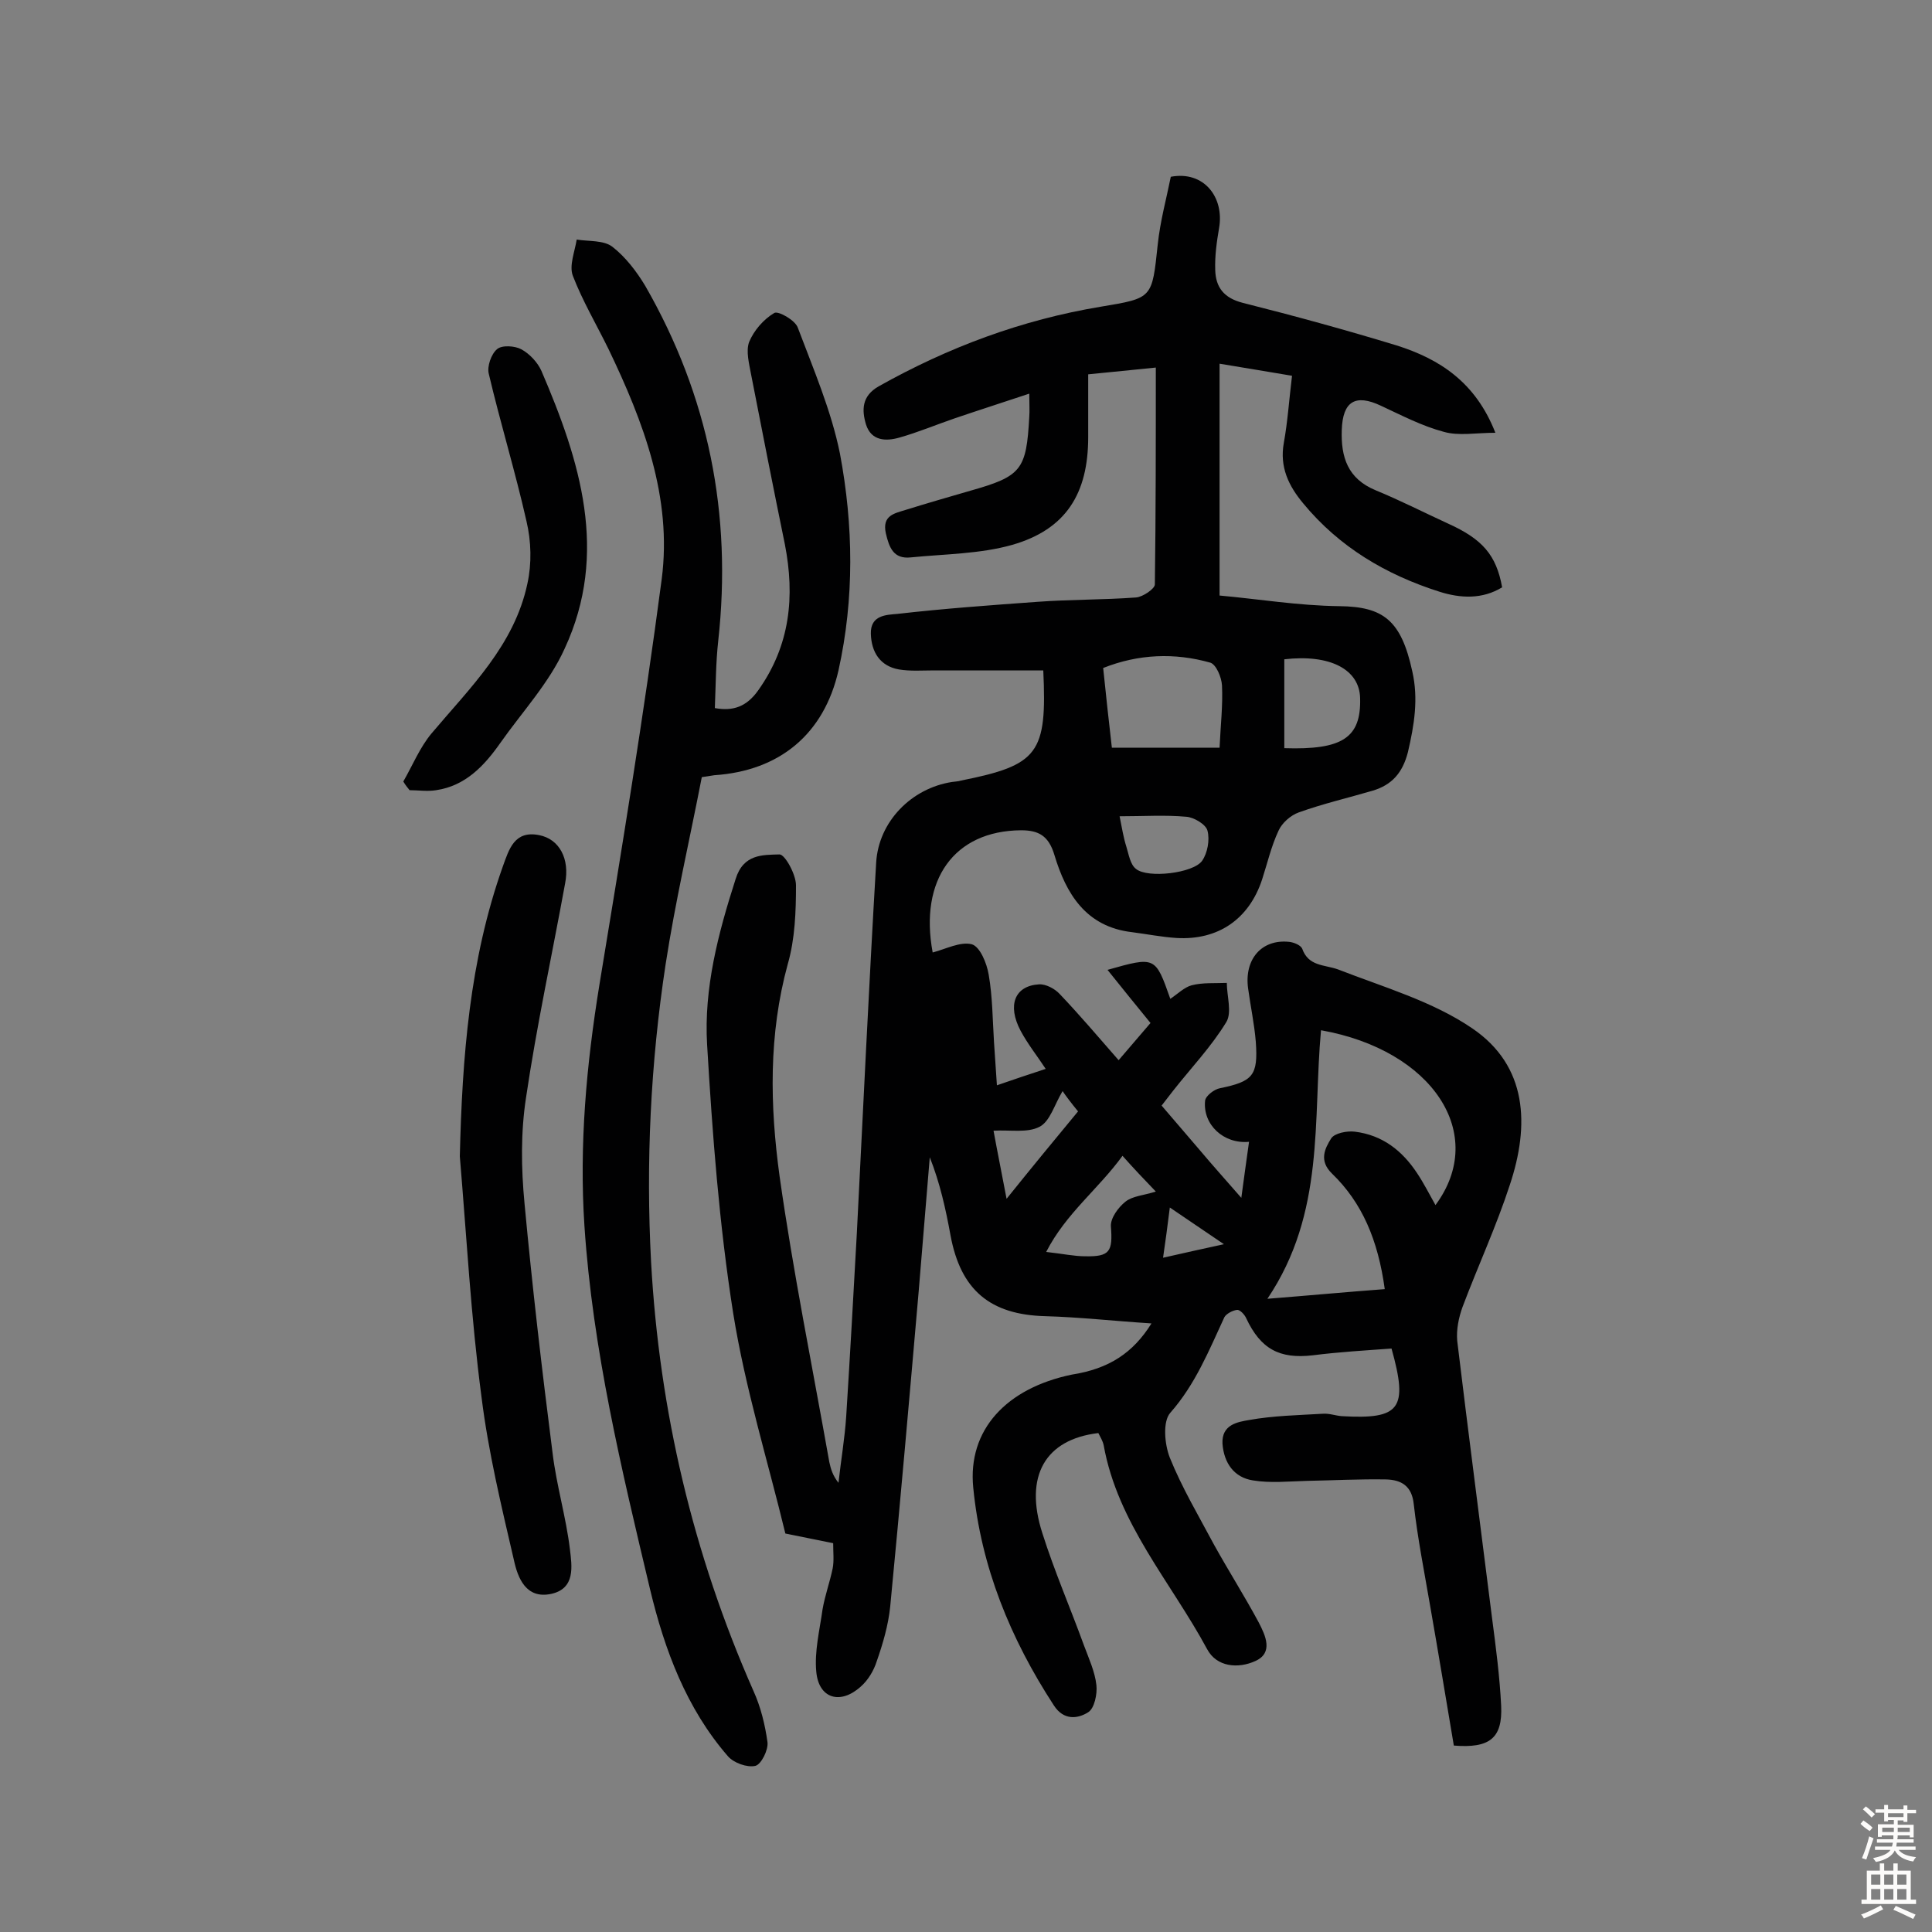 <svg enable-background="new 0 0 400 400" viewBox="0 0 400 400" xmlns="http://www.w3.org/2000/svg"><rect x="0" y="0" width="400" height="400" fill="#808080" stroke="none"/><g fill="#010102"><path d="m238.4 274c-7.8-.5-14.9-1.3-22-1.5-11.4-.3-17.5-5.4-19.6-16.7-1-5.5-2.2-10.9-4.3-16.2-.8 9.3-1.5 18.5-2.3 27.8-1.9 21.8-3.8 43.6-5.9 65.3-.4 3.8-1.5 7.6-2.8 11.3-.6 1.9-1.8 3.9-3.3 5.2-4.2 3.8-8.7 2.5-9.2-3.1-.4-4.2.7-8.6 1.3-12.9.5-2.9 1.5-5.6 2.1-8.5.3-1.6.1-3.2.1-5.2-3-.6-6-1.2-9.9-2-3.6-14.9-8.3-30-10.8-45.6-2.9-18.4-4.3-37-5.4-55.6-.7-11.7 2.3-23.1 5.9-34.3 1.6-5.2 5.6-5 9.1-5.1 1.1 0 3.4 4.1 3.4 6.4 0 5.4-.2 11.1-1.7 16.3-4 14.6-3.7 29.3-1.7 43.9 2.8 19.8 6.8 39.5 10.3 59.2.3 1.4.7 2.8 1.9 4.3.5-4.6 1.3-9.2 1.6-13.8.8-12.6 1.5-25.3 2.2-37.9 1.3-25.6 2.5-51.2 4-76.7.5-8.5 7.3-15.4 15.7-16.7.6-.1 1.3-.1 1.9-.3 16-3.2 17.8-5.6 17-22.8-7.5 0-15 0-22.6 0-2.4 0-4.9.2-7.3-.2-3.9-.7-5.7-3.6-5.8-7.4-.1-3.9 3.3-3.9 5.5-4.1 9.6-1.1 19.3-1.8 29-2.5 6.8-.5 13.6-.4 20.4-.9 1.4-.1 3.9-1.8 3.9-2.7.2-14.8.2-29.5.2-44.9-4.8.5-9.1.9-14 1.4v13c0 11.7-4.6 19.1-15.7 22.3-6.7 1.9-14 1.9-21 2.6-3.6.4-4.5-2-5.2-5-.8-3.7 1.8-4.1 4-4.8 4.5-1.4 9-2.7 13.5-4 10.6-3 11.6-4.3 12.2-15.3.1-1.3 0-2.6 0-4.8-5.4 1.8-10.4 3.4-15.4 5.1-3.8 1.3-7.6 2.9-11.5 4-2.8.8-5.8.7-6.9-2.7-.9-3-.9-5.9 2.6-7.9 14.4-8.1 29.7-13.8 46-16.5 10.8-1.8 10.6-1.7 11.8-12.9.5-4.8 1.8-9.5 2.7-14 6.9-1.3 11.1 4.3 10 10.6-.5 2.9-.9 5.8-.8 8.7.1 3.6 1.8 5.8 5.7 6.8 10.7 2.7 21.3 5.6 31.8 8.8 8.9 2.8 16.4 7.6 20.5 18.1-4 0-7.6.7-10.7-.2-4.5-1.2-8.7-3.4-13-5.4-5.3-2.5-7.9-.9-8.1 5-.2 5.6 1.2 10.1 7 12.5 5.1 2.1 10 4.6 15 6.9 7.1 3.2 10 6.5 11.2 13.2-4.1 2.5-8.6 2.3-13 .9-11-3.5-20.7-9.2-28.2-18.3-3-3.6-4.9-7.5-4-12.5.8-4.4 1.1-9 1.7-13.9-4.8-.8-9.5-1.6-15-2.5v48c7.9.7 16.3 2.1 24.8 2.2 9.1.1 12.8 2.9 15.1 13.5 1.3 5.7.4 11.1-.9 16.7-1.1 4.3-3.3 6.8-7.3 8-5.1 1.5-10.3 2.7-15.3 4.5-1.7.6-3.5 2.2-4.2 3.8-1.5 3.2-2.3 6.7-3.4 10.1-2.7 8.2-9.1 12.6-17.7 12.1-3.1-.2-6.1-.8-9.2-1.2-9.6-1.1-13.7-8-16.1-16-1.2-4-3.3-5.1-6.9-5.1-13.9.1-21.1 10.3-18.3 25.3 2.7-.7 5.7-2.3 8.1-1.7 1.7.5 3.1 3.9 3.5 6.3.8 4.6.8 9.3 1.1 14 .2 3 .4 6.1.6 8.9 3.5-1.2 6.7-2.3 10.1-3.4-1.7-2.6-3.7-5.1-5.2-7.9-2.8-5.3-1.2-9.3 3.8-9.6 1.4-.1 3.3.9 4.3 2 4.1 4.3 8 8.9 12.2 13.7 2.5-2.9 4.8-5.6 6.6-7.7-3-3.7-5.8-7.1-8.9-11 9.9-2.8 9.9-2.8 13 6 1.5-1 2.9-2.4 4.4-2.8 2.3-.6 4.8-.4 7.3-.5 0 2.7 1.1 6.1-.1 8.1-3.1 5.1-7.3 9.5-11 14.2-.7.9-1.4 1.8-2.4 3.1 2.6 3 5.2 6.1 7.8 9.1 2.6 3.1 5.3 6.1 8.7 10 .6-4.5 1.1-8 1.6-11.6-5.3.5-9.6-3.6-9.1-8.5.1-1 1.9-2.4 3.1-2.6 6.8-1.4 7.9-2.6 7.4-9.6-.3-3.7-1.1-7.4-1.6-11.1-.8-6 2.8-10.2 8.5-9.6 1 .1 2.4.7 2.7 1.4 1.3 3.7 4.6 3.3 7.4 4.3 9.5 3.7 19.6 6.6 27.8 12.2 11.5 7.8 11.9 20.1 7.8 32.4-2.8 8.6-6.6 16.8-9.8 25.3-.8 2.2-1.3 4.7-1.1 7 2.3 19.1 4.8 38.2 7.2 57.3.8 6.1 1.6 12.2 1.9 18.3.3 6.7-2.4 8.8-9.8 8.2-1.6-9.5-3.2-19.2-4.9-28.9-1.2-7-2.6-14-3.4-21.1-.4-3.8-2.6-5-5.7-5.1-5.5-.1-11 .2-16.5.3-3.7.1-7.5.5-11.1-.1-3.9-.6-6-3.6-6.3-7.6-.2-4 3.2-4.5 5.5-4.9 5-.9 10.2-1 15.3-1.3 1.3-.1 2.6.4 3.9.5 12.1.7 13.8-1.5 10.3-14-5.4.4-10.8.7-16.3 1.4-6.9.8-10.8-1.3-13.8-7.7-.3-.7-1.3-1.8-1.9-1.7-.9.1-2.2.8-2.6 1.5-3.2 6.9-6 13.9-11.2 19.8-1.6 1.8-1.2 6.5-.1 9.3 2.5 6.2 6 12.1 9.2 18.1 3 5.4 6.3 10.6 9.2 16 1.4 2.7 3.1 6.3-.7 8-3.5 1.6-8 1.3-10-2.5-7.5-13.9-18.5-26-21.4-42.2-.2-.9-.7-1.7-1.1-2.5-11 1.3-15.4 8.9-11.6 20.7 2.5 7.9 5.8 15.5 8.6 23.2 1 2.7 2.3 5.5 2.6 8.3.2 1.8-.4 4.8-1.7 5.6-2.2 1.4-5.1 1.7-7.1-1.4-9-13.8-15.1-28.7-16.7-45.1-1.2-12 6.9-20.6 20.4-23.4 7.7-1.2 12.7-4.5 16.5-10.6zm48.3-7.1c-1.4-10.2-4.7-17.9-10.9-23.9-2.8-2.7-1.5-5.2-.2-7.3.7-1.1 3.3-1.6 4.9-1.4 5.7.7 9.8 3.9 12.9 8.6 1.4 2.1 2.5 4.3 3.8 6.6 10.9-14.7-.6-32.1-23.7-36.2-1.7 18.5.9 37.8-11.1 55.6 8.8-.7 16.3-1.4 24.3-2zm-34.2-112.1c.2-4.6.7-8.7.5-12.9-.1-1.7-1.2-4.3-2.4-4.7-7.4-2.1-14.9-1.8-22.2 1.1.6 5.9 1.2 11.3 1.8 16.5zm13.4.1c12.1.4 15.9-2.2 15.7-10.3-.1-6-6.2-9.2-15.7-8.1zm-34.1 14.1c.5 2.5.8 4.4 1.4 6.3.5 1.6.8 3.7 2 4.6 2.4 2 11.9.9 13.7-1.7 1.1-1.6 1.6-4.3 1.1-6.2-.3-1.3-2.8-2.8-4.4-2.9-4.4-.4-8.8-.1-13.8-.1zm.6 70.3c-5 6.9-11.7 11.9-15.8 19.9 3.6.4 5.8.9 8.1.9 5.1.1 5.7-1 5.3-6.2-.1-1.7 1.5-3.9 3-5.1s3.8-1.3 6.3-2.1c-2.4-2.5-4.5-4.7-6.9-7.4zm-12.4-13.4c-1.7 2.8-2.6 6.3-4.8 7.4-2.5 1.3-6 .6-9.5.8.8 4.4 1.7 8.8 2.7 14.1 5.3-6.6 10-12.3 14.8-18.1-1.4-1.7-2.6-3.3-3.2-4.2zm33.4 31.7c-4.1-2.8-7.4-5-11.2-7.6-.5 4-.9 7-1.4 10.4 4.4-1 8-1.8 12.6-2.8z"/><path d="m145.3 160.9c-2.5 12.9-5.5 25.8-7.5 38.8-3.1 20.4-4.1 41-3 61.6 1.7 30.8 8.7 60.5 21.2 88.8 1.5 3.3 2.4 7 2.9 10.6.2 1.6-1.3 4.6-2.5 4.9-1.7.4-4.5-.6-5.7-2-8.6-9.9-13.1-22-16.1-34.5-5.9-24.8-11.9-49.7-13.6-75.3-1.1-16.7.4-33.3 3.1-49.9 4.6-27.9 9.2-55.9 12.9-84 2.2-16.9-3.8-32.6-11-47.6-2.5-5.1-5.4-10-7.4-15.2-.8-2.1.4-5 .8-7.5 2.5.4 5.6.1 7.4 1.5 2.7 2.1 5 5.1 6.8 8.1 13.1 22.8 18 47.3 15.1 73.5-.5 4.5-.5 9-.7 13.9 3.8.7 6.6-.3 9-3.7 6.6-9.3 7.6-19.4 5.5-30.2-2.4-11.7-4.7-23.4-7-35.2-.4-2.2-1.1-4.8-.4-6.7 1-2.4 3-4.7 5.2-6 .8-.5 4.4 1.5 4.9 3.1 3.2 8.5 6.9 17.1 8.7 26 2.8 14.9 3 30-.3 44.9-3 13.2-12.2 20.8-25.7 21.7-.7.1-1.3.2-2.6.4z"/><path d="m95.2 239.4c.5-20.5 2-40.6 8.9-60 1.3-3.6 2.4-7.5 7.5-6.5 4.2.8 6.4 4.9 5.4 10-2.7 14.8-5.9 29.5-8.1 44.4-1.1 7.2-1 14.6-.3 21.9 1.6 17.2 3.6 34.4 5.8 51.6.8 6.7 2.8 13.3 3.6 20 .4 3.4 1.2 8.1-3.9 9.2-5.2 1.1-6.9-3.3-7.7-7-2.6-11.2-5.3-22.4-6.7-33.7-2.2-16.6-3.1-33.3-4.5-49.9z"/><path d="m83.5 161.8c1.9-3.3 3.4-7 5.8-9.9 8-9.5 17.2-18.3 19.9-31.1.9-4.1.8-8.7-.2-12.9-2.3-10.2-5.4-20.3-7.8-30.5-.4-1.5.5-4.1 1.7-5.1 1-.9 3.7-.7 5 0 1.7.9 3.4 2.7 4.2 4.5 8 18.6 14 37.7 4.8 57.5-3.2 7.1-8.8 13.1-13.3 19.5-3.3 4.7-7.2 8.9-13.3 9.8-1.8.3-3.7 0-5.5 0-.4-.5-.9-1.1-1.3-1.8z"/></g><path d="m385.2 377.6.6-.7c.6.4 1.3.9 1.9 1.5l-.6.7c-.8-.5-1.4-1-1.9-1.5zm.3 7.1c.6-1.4 1.1-2.9 1.5-4.5.3.1.6.3.9.4-.5 1.4-1 2.9-1.5 4.4zm.2-10.1.6-.6c.7.5 1.3 1.1 1.9 1.6l-.7.7c-.6-.6-1.2-1.2-1.8-1.7zm8.4-.8h.8v.9h1.8v.7h-1.8v1.8h-.8v-.3h-1.2v.9h3.3v2.6h-.8v-.4h-2.5c0 .3 0 .6-.1.8h3.4v.7h-3.5c0 .3-.1.6-.1.8h4v.7h-3.5c.7.9 1.9 1.3 3.6 1.5-.2.2-.4.5-.6.9-1.9-.3-3.2-1.1-3.8-2.3-.5 1.1-1.8 2-3.9 2.4-.2-.3-.4-.5-.6-.8 1.9-.4 3.1-.9 3.6-1.7h-3.2v-.7h3.5c.1-.2.1-.5.2-.8h-3.3v-.7h3.4c0-.2 0-.5 0-.8h-2.4v.3h-.8v-2.6h3.3v-.9h-1.2v.3h-.8v-1.8h-1.8v-.7h1.8v-.9h.8v.9h3.2zm-4.4 5.5h2.4c0-.3 0-.6 0-.9h-2.4zm1.2-3.1h3.2v-.8h-3.2zm4.4 2.2h-2.4v.9h2.5v-.9z" fill="#fcfbfa"/><path d="m389.2 385.8h.9v1.5h1.9v-1.5h.9v1.5h2.7v6h1.1v.9h-11.3v-.9h1.1v-6h2.7zm.2 8.7.5.8c-1.2.6-2.5 1.3-4 1.9-.2-.3-.3-.6-.6-.8 1.6-.6 3-1.3 4.1-1.9zm-2-4.3h1.9v-2.1h-1.9zm0 3.1h1.9v-2.2h-1.9zm2.7-3.1h1.9v-2.1h-1.9zm0 3.1h1.9v-2.2h-1.9zm2.4 1.3c1.4.6 2.7 1.2 4.1 1.8l-.5.9c-1.5-.7-2.8-1.4-4.1-1.9zm2.2-6.5h-1.9v2.1h1.9zm-1.9 5.2h1.9v-2.2h-1.9z" fill="#fcfbfa"/></svg>